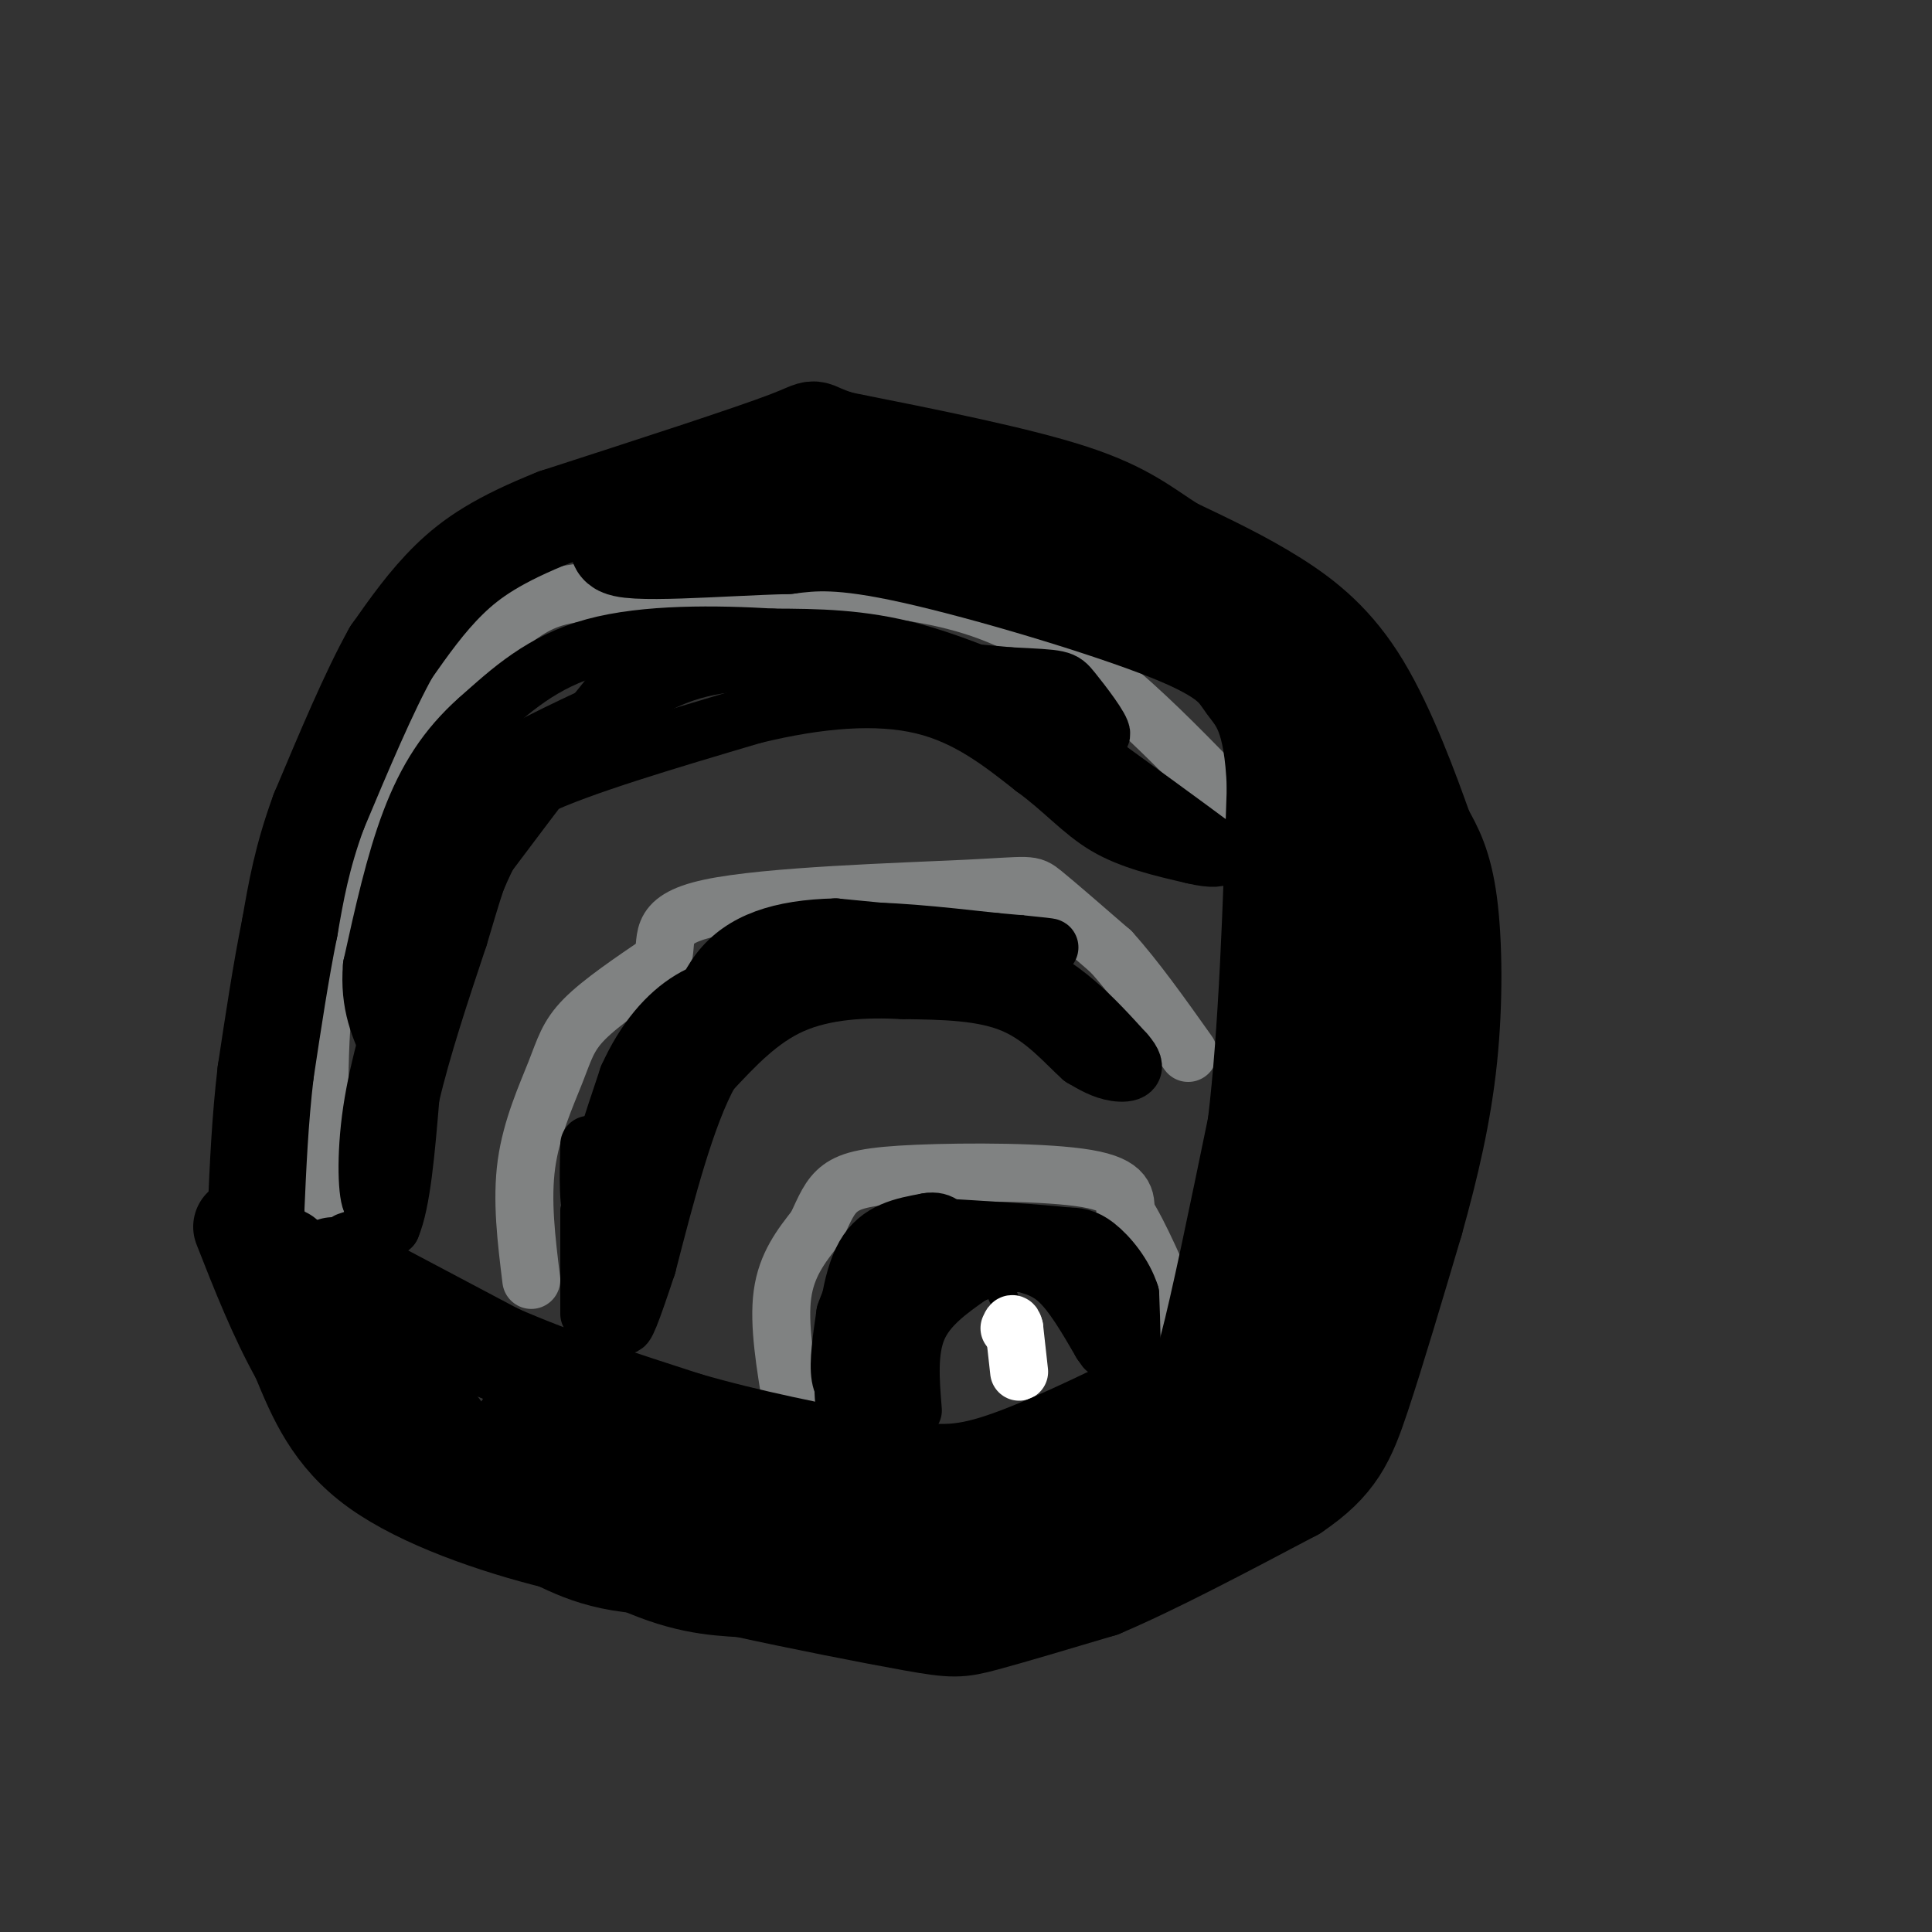 <svg viewBox='0 0 400 400' version='1.1' xmlns='http://www.w3.org/2000/svg' xmlns:xlink='http://www.w3.org/1999/xlink'><rect x="0" y="0" width="400" height="400" fill="#333333" stroke="none"/><g fill='none' stroke='#000000' stroke-width='6' stroke-linecap='round' stroke-linejoin='round'><path d='M182,290c-1.250,-0.560 -2.500,-1.119 -3,-5c-0.500,-3.881 -0.250,-11.083 1,-16c1.250,-4.917 3.500,-7.548 6,-9c2.500,-1.452 5.250,-1.726 8,-2'/><path d='M194,258c3.111,-0.222 6.889,0.222 10,4c3.111,3.778 5.556,10.889 8,18'/></g>
<g fill='none' stroke='#808282' stroke-width='12' stroke-linecap='round' stroke-linejoin='round'><path d='M164,291c-1.417,-8.417 -2.833,-16.833 -2,-23c0.833,-6.167 3.917,-10.083 7,-14'/><path d='M169,254c1.778,-3.802 2.724,-6.308 5,-8c2.276,-1.692 5.882,-2.571 16,-3c10.118,-0.429 26.748,-0.408 35,1c8.252,1.408 8.126,4.204 8,7'/><path d='M233,251c3.000,4.667 6.500,12.833 10,21'/><path d='M110,265c-1.018,-8.250 -2.036,-16.500 -1,-24c1.036,-7.500 4.125,-14.250 6,-19c1.875,-4.750 2.536,-7.500 6,-11c3.464,-3.500 9.732,-7.750 16,-12'/><path d='M137,199c1.738,-4.128 -1.915,-8.447 10,-11c11.915,-2.553 39.400,-3.341 53,-4c13.600,-0.659 13.314,-1.188 16,1c2.686,2.188 8.343,7.094 14,12'/><path d='M230,197c5.000,5.500 10.500,13.250 16,21'/><path d='M67,254c-0.750,-16.250 -1.500,-32.500 0,-47c1.500,-14.500 5.250,-27.250 9,-40'/><path d='M76,167c2.990,-10.657 5.967,-17.300 11,-23c5.033,-5.700 12.124,-10.458 17,-14c4.876,-3.542 7.536,-5.869 14,-7c6.464,-1.131 16.732,-1.065 27,-1'/><path d='M145,122c14.956,-0.867 38.844,-2.533 58,4c19.156,6.533 33.578,21.267 48,36'/><path d='M251,162c9.667,7.500 9.833,8.250 10,9'/></g>
<g fill='none' stroke='#000000' stroke-width='12' stroke-linecap='round' stroke-linejoin='round'><path d='M189,292c-0.500,-6.167 -1.000,-12.333 1,-17c2.000,-4.667 6.500,-7.833 11,-11'/><path d='M201,264c5.345,-2.476 13.208,-3.167 18,-3c4.792,0.167 6.512,1.190 8,3c1.488,1.810 2.744,4.405 4,7'/><path d='M231,271c1.289,3.889 2.511,10.111 3,10c0.489,-0.111 0.244,-6.556 0,-13'/><path d='M234,268c-1.289,-4.156 -4.511,-8.044 -7,-10c-2.489,-1.956 -4.244,-1.978 -6,-2'/><path d='M221,256c-5.667,-0.667 -16.833,-1.333 -28,-2'/><path d='M193,254c-6.711,0.844 -9.489,3.956 -11,9c-1.511,5.044 -1.756,12.022 -2,19'/><path d='M180,282c1.111,5.222 4.889,8.778 6,11c1.111,2.222 -0.444,3.111 -2,4'/><path d='M184,297c-2.044,0.533 -6.156,-0.133 -8,-3c-1.844,-2.867 -1.422,-7.933 -1,-13'/><path d='M175,281c0.156,-6.378 1.044,-15.822 4,-21c2.956,-5.178 7.978,-6.089 13,-7'/><path d='M192,253c3.067,-0.582 4.234,1.463 5,3c0.766,1.537 1.129,2.568 -1,4c-2.129,1.432 -6.751,3.266 -10,7c-3.249,3.734 -5.124,9.367 -7,15'/><path d='M179,282c-1.345,3.702 -1.208,5.458 -2,6c-0.792,0.542 -2.512,-0.131 -3,-3c-0.488,-2.869 0.256,-7.935 1,-13'/><path d='M175,272c1.786,-5.357 5.750,-12.250 11,-15c5.250,-2.750 11.786,-1.357 16,0c4.214,1.357 6.107,2.679 8,4'/><path d='M210,261c2.844,0.933 5.956,1.267 9,4c3.044,2.733 6.022,7.867 9,13'/><path d='M228,278c1.500,2.167 0.750,1.083 0,0'/></g>
<g fill='none' stroke='#ffffff' stroke-width='12' stroke-linecap='round' stroke-linejoin='round'><path d='M211,284c0.000,0.000 -1.000,-9.000 -1,-9'/><path d='M210,275c-0.333,-1.500 -0.667,-0.750 -1,0'/></g>
<g fill='none' stroke='#000000' stroke-width='12' stroke-linecap='round' stroke-linejoin='round'><path d='M122,272c0.000,0.000 0.000,-21.000 0,-21'/><path d='M122,251c1.333,-8.167 4.667,-18.083 8,-28'/><path d='M130,223c3.467,-7.733 8.133,-13.067 13,-16c4.867,-2.933 9.933,-3.467 15,-4'/><path d='M158,203c4.556,-1.822 8.444,-4.378 17,-5c8.556,-0.622 21.778,0.689 35,2'/><path d='M210,200c9.667,3.333 16.333,10.667 23,18'/><path d='M233,218c3.444,3.822 0.556,4.378 -2,4c-2.556,-0.378 -4.778,-1.689 -7,-3'/><path d='M224,219c-3.178,-2.778 -7.622,-8.222 -14,-11c-6.378,-2.778 -14.689,-2.889 -23,-3'/><path d='M187,205c-7.933,-0.422 -16.267,0.022 -23,3c-6.733,2.978 -11.867,8.489 -17,14'/><path d='M147,222c-5.000,9.000 -9.000,24.500 -13,40'/><path d='M134,262c-3.222,9.689 -4.778,13.911 -5,12c-0.222,-1.911 0.889,-9.956 2,-18'/><path d='M131,256c1.833,-8.833 5.417,-21.917 9,-35'/><path d='M140,221c5.333,-9.167 14.167,-14.583 23,-20'/><path d='M163,201c5.133,-4.978 6.467,-7.422 13,-8c6.533,-0.578 18.267,0.711 30,2'/><path d='M206,195c8.533,0.711 14.867,1.489 9,1c-5.867,-0.489 -23.933,-2.244 -42,-4'/><path d='M173,192c-11.511,0.267 -19.289,2.933 -24,9c-4.711,6.067 -6.356,15.533 -8,25'/><path d='M141,226c-3.378,8.333 -7.822,16.667 -11,21c-3.178,4.333 -5.089,4.667 -7,5'/><path d='M123,252c-1.333,-1.667 -1.167,-8.333 -1,-15'/><path d='M72,257c0.000,0.000 9.000,-3.000 9,-3'/><path d='M81,254c2.167,-5.000 3.083,-16.000 4,-27'/><path d='M85,227c2.333,-10.000 6.167,-21.500 10,-33'/><path d='M95,194c2.711,-9.089 4.489,-15.311 7,-20c2.511,-4.689 5.756,-7.844 9,-11'/><path d='M111,163c9.000,-4.333 27.000,-9.667 45,-15'/><path d='M156,148c13.756,-3.356 25.644,-4.244 35,-2c9.356,2.244 16.178,7.622 23,13'/><path d='M214,159c6.111,4.422 9.889,8.978 15,12c5.111,3.022 11.556,4.511 18,6'/><path d='M247,177c4.222,1.022 5.778,0.578 6,0c0.222,-0.578 -0.889,-1.289 -2,-2'/><path d='M251,175c-4.667,-3.500 -15.333,-11.250 -26,-19'/><path d='M225,156c-7.200,-5.578 -12.200,-10.022 -25,-13c-12.800,-2.978 -33.400,-4.489 -54,-6'/><path d='M146,137c-11.200,-1.378 -12.200,-1.822 -18,5c-5.800,6.822 -16.400,20.911 -27,35'/><path d='M101,177c-7.833,16.000 -13.917,38.500 -20,61'/><path d='M81,238c-4.000,12.000 -4.000,11.500 -4,11'/><path d='M77,249c-0.978,-1.133 -1.422,-9.467 0,-19c1.422,-9.533 4.711,-20.267 8,-31'/><path d='M85,199c2.051,-9.772 3.179,-18.702 5,-24c1.821,-5.298 4.337,-6.965 6,-9c1.663,-2.035 2.475,-4.439 8,-8c5.525,-3.561 15.762,-8.281 26,-13'/><path d='M130,145c7.200,-3.933 12.200,-7.267 25,-8c12.800,-0.733 33.400,1.133 54,3'/><path d='M209,140c10.833,0.548 10.917,0.417 13,3c2.083,2.583 6.167,7.881 6,9c-0.167,1.119 -4.583,-1.940 -9,-5'/><path d='M219,147c-6.778,-3.311 -19.222,-9.089 -30,-12c-10.778,-2.911 -19.889,-2.956 -29,-3'/><path d='M160,132c-11.667,-0.689 -26.333,-0.911 -37,2c-10.667,2.911 -17.333,8.956 -24,15'/><path d='M99,149c-6.489,5.667 -10.711,12.333 -14,21c-3.289,8.667 -5.644,19.333 -8,30'/><path d='M77,200c-0.667,8.000 1.667,13.000 4,18'/></g>
<g fill='none' stroke='#000000' stroke-width='20' stroke-linecap='round' stroke-linejoin='round'><path d='M58,263c0.000,0.000 13.000,7.000 13,7'/><path d='M71,270c5.833,5.833 13.917,16.917 22,28'/><path d='M93,298c10.578,9.644 26.022,19.756 37,25c10.978,5.244 17.489,5.622 24,6'/><path d='M154,329c11.024,2.429 26.583,5.500 35,7c8.417,1.500 9.690,1.429 15,0c5.310,-1.429 14.655,-4.214 24,-7'/><path d='M228,329c10.667,-4.500 25.333,-12.250 40,-20'/><path d='M268,309c8.844,-5.956 10.956,-10.844 14,-20c3.044,-9.156 7.022,-22.578 11,-36'/><path d='M293,253c3.226,-11.536 5.792,-22.375 7,-34c1.208,-11.625 1.060,-24.036 0,-32c-1.060,-7.964 -3.030,-11.482 -5,-15'/><path d='M295,172c-2.893,-8.167 -7.625,-21.083 -13,-30c-5.375,-8.917 -11.393,-13.833 -18,-18c-6.607,-4.167 -13.804,-7.583 -21,-11'/><path d='M243,113c-5.800,-3.667 -9.800,-7.333 -21,-11c-11.200,-3.667 -29.600,-7.333 -48,-11'/><path d='M174,91c-7.778,-2.422 -3.222,-2.978 -11,0c-7.778,2.978 -27.889,9.489 -48,16'/><path d='M115,107c-11.822,4.711 -17.378,8.489 -22,13c-4.622,4.511 -8.311,9.756 -12,15'/><path d='M81,135c-4.500,8.000 -9.750,20.500 -15,33'/><path d='M66,168c-3.500,9.500 -4.750,16.750 -6,24'/><path d='M60,192c-1.833,9.000 -3.417,19.500 -5,30'/><path d='M55,222c-1.167,9.833 -1.583,19.417 -2,29'/><path d='M53,251c0.667,6.333 3.333,7.667 6,9'/><path d='M69,262c0.000,0.000 34.000,18.000 34,18'/><path d='M103,280c12.167,5.333 25.583,9.667 39,14'/><path d='M142,294c13.167,3.833 26.583,6.417 40,9'/><path d='M182,303c10.044,2.067 15.156,2.733 24,0c8.844,-2.733 21.422,-8.867 34,-15'/><path d='M240,288c7.067,-2.289 7.733,-0.511 10,-9c2.267,-8.489 6.133,-27.244 10,-46'/><path d='M260,233c2.333,-19.333 3.167,-44.667 4,-70'/><path d='M264,163c-0.533,-15.167 -3.864,-18.086 -6,-21c-2.136,-2.914 -3.075,-5.823 -16,-11c-12.925,-5.177 -37.836,-12.622 -53,-16c-15.164,-3.378 -20.582,-2.689 -26,-2'/><path d='M163,113c-13.440,0.321 -34.042,2.125 -35,0c-0.958,-2.125 17.726,-8.179 33,-10c15.274,-1.821 27.137,0.589 39,3'/><path d='M200,106c18.964,5.381 46.875,17.333 61,26c14.125,8.667 14.464,14.048 16,20c1.536,5.952 4.268,12.476 7,19'/><path d='M284,171c1.933,11.222 3.267,29.778 1,45c-2.267,15.222 -8.133,27.111 -14,39'/><path d='M271,255c-4.619,11.820 -9.166,21.869 -15,30c-5.834,8.131 -12.955,14.343 -24,20c-11.045,5.657 -26.013,10.759 -37,13c-10.987,2.241 -17.994,1.620 -25,1'/><path d='M170,319c-4.742,0.860 -4.096,2.509 -13,0c-8.904,-2.509 -27.359,-9.175 -36,-12c-8.641,-2.825 -7.469,-1.807 -8,-3c-0.531,-1.193 -2.766,-4.596 -5,-8'/><path d='M108,296c0.152,-1.930 3.030,-2.754 17,2c13.970,4.754 39.030,15.088 58,20c18.970,4.912 31.848,4.404 44,2c12.152,-2.404 23.576,-6.702 35,-11'/><path d='M262,309c7.893,-3.274 10.125,-5.958 13,-12c2.875,-6.042 6.393,-15.440 7,-30c0.607,-14.560 -1.696,-34.280 -4,-54'/><path d='M278,213c-1.607,-20.262 -3.625,-43.917 -3,-40c0.625,3.917 3.893,35.405 4,55c0.107,19.595 -2.946,27.298 -6,35'/><path d='M273,263c-1.952,11.952 -3.833,24.333 -13,33c-9.167,8.667 -25.619,13.619 -35,16c-9.381,2.381 -11.690,2.190 -14,2'/><path d='M211,314c-14.978,2.756 -45.422,8.644 -64,10c-18.578,1.356 -25.289,-1.822 -32,-5'/><path d='M115,319c-12.489,-3.089 -27.711,-8.311 -37,-15c-9.289,-6.689 -12.644,-14.844 -16,-23'/><path d='M62,281c-4.667,-8.333 -8.333,-17.667 -12,-27'/></g>
</svg>